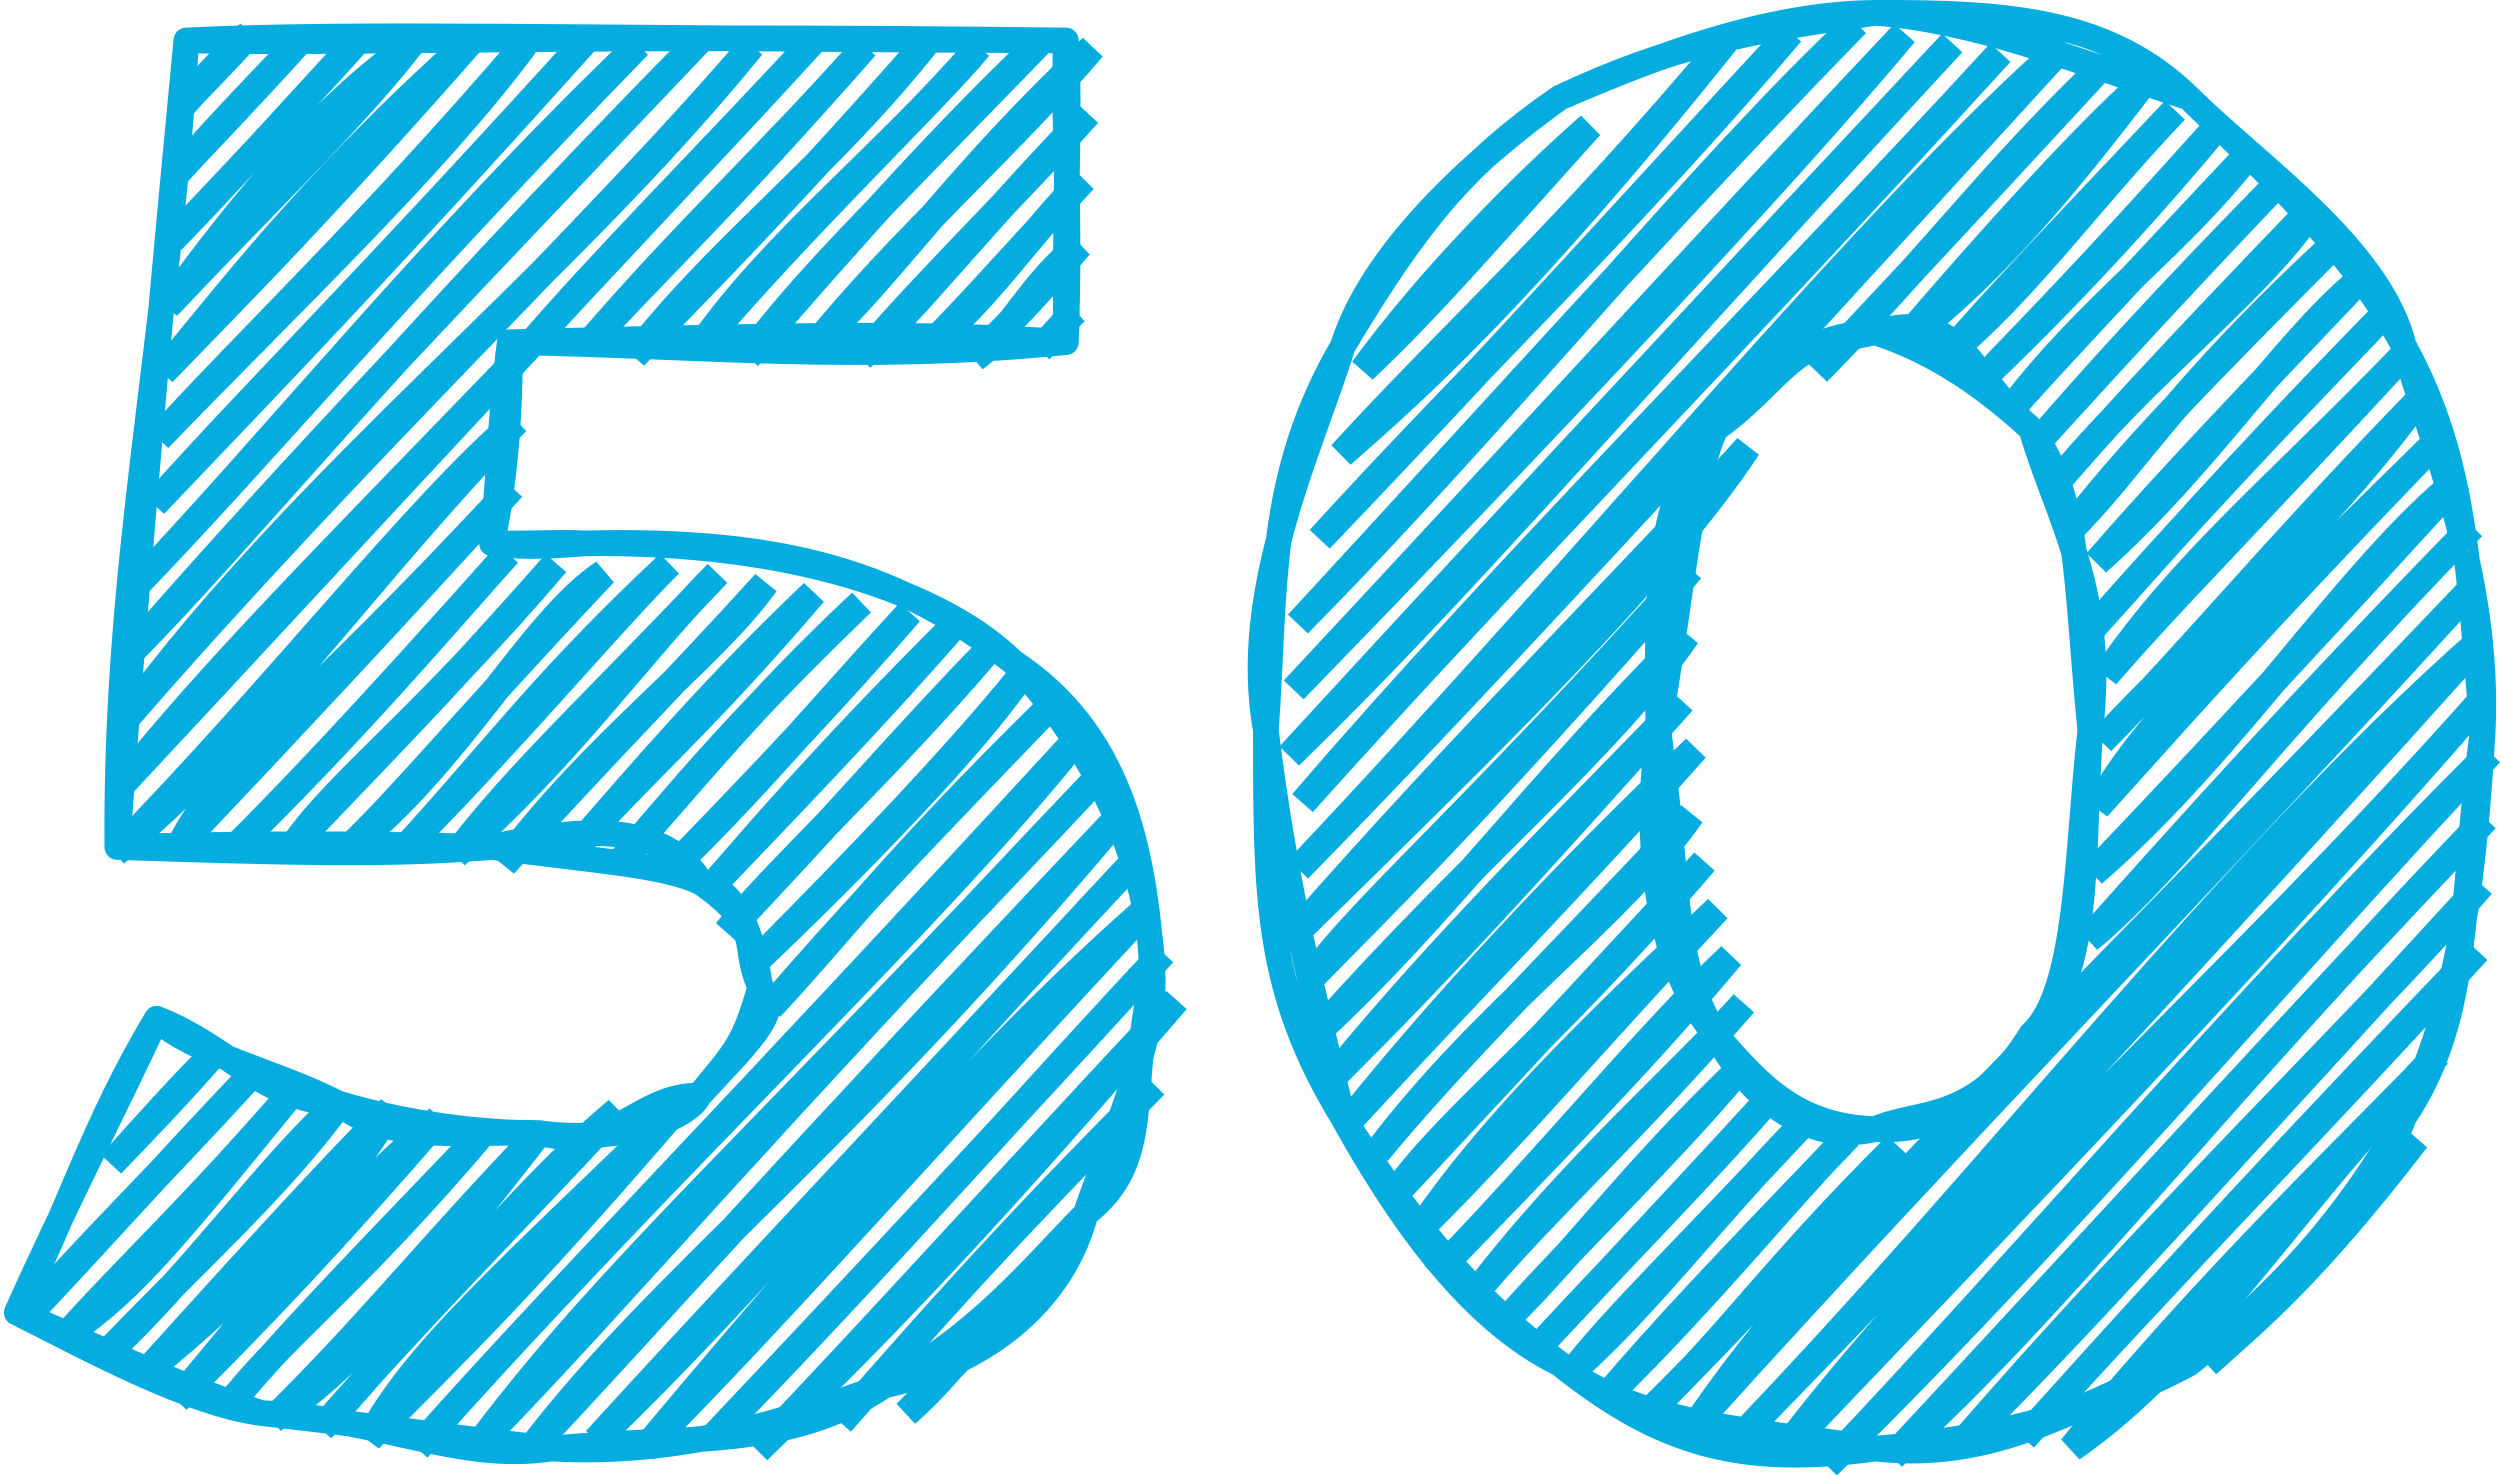 <?xml version="1.0" encoding="UTF-8"?> <svg xmlns="http://www.w3.org/2000/svg" viewBox="0 0 97.608 57.606" fill="none"><path d="M20.329 13.886C14.302 20.347 9.657 25.384 4.667 30.73C8.296 26.182 12.491 21.999 20.329 13.886ZM20.329 13.886C23.784 9.855 27.654 6.061 31.905 1.436C27.829 5.895 23.689 10.197 20.329 13.886ZM7.023 4.244C7.446 3.699 8.166 2.737 9.746 1.315C8.729 2.481 7.803 3.326 7.023 4.244ZM6.855 6.82C8.381 5.067 9.926 3.454 11.622 1.693C9.444 4.107 8.16 5.386 6.855 6.82ZM6.688 9.395C9.902 5.993 12.994 2.717 14.178 1.339C11.995 3.679 9.242 6.773 6.688 9.395ZM6.52 11.97C9.597 7.748 12.613 4.146 16.054 1.718C13.725 4.712 9.964 8.306 6.52 11.97ZM6.353 14.546C9.618 10.56 12.687 6.649 18.61 1.364C12.561 8.248 9.267 11.531 6.353 14.546ZM6.185 17.121C9.501 13.45 14.349 8.889 20.485 1.742C16.995 6.451 11.361 11.756 6.185 17.121ZM6.018 19.696C11.003 14.475 15.425 9.884 23.042 1.388C14.019 11.347 10.226 15.002 6.018 19.696ZM5.17 23.004C10.643 17.286 16.696 9.658 24.917 1.766C15.29 11.661 10.28 17.717 5.17 23.004ZM5.002 25.579C9.854 20.673 14.651 14.429 27.473 1.412C18.107 11.282 11.624 17.987 5.002 25.579ZM4.835 28.154C11.942 18.461 21.817 11.059 29.349 1.79C23.705 8.45 13.926 17.667 4.835 28.154ZM4.5 33.305C10.438 28.39 14.092 22.753 20.162 16.461C16.382 19.649 10.619 27.086 4.5 33.305ZM22.885 13.532C26.939 8.818 30.109 5.982 33.78 1.815C27.86 8.532 25.453 10.705 22.885 13.532ZM7.056 32.951C8.819 29.585 11.415 28.316 19.994 19.037C14.919 24.61 10.828 28.967 7.056 32.951ZM24.761 13.91C28.263 9.437 32.342 6.548 36.337 1.461C30.114 8.52 27.479 11.044 24.761 13.91ZM8.932 33.329C13.876 28.503 17.408 24.302 19.827 21.612C13.801 28.382 10.992 31.29 8.932 33.329ZM27.317 13.556C30.24 9.371 34.496 6.147 38.212 1.839C36.411 4.007 31.321 8.819 27.317 13.556ZM11.488 32.975C13.179 30.523 16.499 28.095 21.702 21.99C16.929 27.407 14.013 30.279 11.488 32.975ZM29.192 13.935C33.704 8.717 36.93 5.15 40.769 1.485C33.926 8.539 31.484 10.888 29.192 13.935ZM13.363 33.354C17.943 29.846 20.644 24.327 23.577 22.369C17.644 28.669 15.745 31.11 13.363 33.354ZM31.749 13.581C34.905 9.615 39.584 5.501 42.644 1.863C37.365 6.81 34.807 10.699 31.749 13.581ZM4.343 45.449C5.59 44.151 6.811 42.905 8.429 41.055C7.309 42.155 5.81 43.797 4.343 45.449ZM15.92 33C19.363 29.232 21.304 26.533 26.134 22.015C23.978 24.148 20.052 28.836 15.92 33ZM33.624 13.959C35.89 11.924 37.724 9.396 42.476 4.439C39.436 7.842 36.548 10.585 33.624 13.959ZM0.771 51.686C3.231 48.774 5.725 46.446 9.624 42.166C6.656 45.28 3.774 48.51 0.771 51.686ZM17.795 33.378C22.104 29.623 25.109 25.304 28.009 22.393C23.23 27.457 20.264 30.135 17.795 33.378ZM36.181 13.605C38.59 11.701 40.425 8.804 42.309 7.014C38.901 10.733 37.51 12.284 36.181 13.605ZM2.647 52.064C5.129 50.398 6.913 48.18 11.499 42.544C7.506 47.149 5.086 49.359 2.647 52.064ZM19.67 33.756C23.06 29.13 27.828 25.669 29.885 22.771C26.416 26.597 22.9 30.136 19.67 33.756ZM38.056 13.983C39.543 12.917 40.241 11.051 42.142 9.589C39.834 12.279 38.884 13.113 38.056 13.983ZM3.841 53.175C7.859 48.954 10.853 46.4 13.374 42.922C10.549 45.415 7.557 49.759 3.841 53.175ZM22.227 33.402C24.95 30.248 27.251 28.44 31.76 23.149C28.05 26.675 25.35 29.8 22.227 33.402ZM40.612 13.629C41.217 13.095 41.537 12.493 41.974 12.164C41.329 12.797 41.021 13.213 40.612 13.629ZM5.717 53.553C9.678 50.308 13.313 46.663 15.25 43.301C13.302 45.182 9.506 49.37 5.717 53.553ZM24.102 33.78C26.863 30.692 29.517 27.368 33.635 23.528C28.507 28.464 26.389 31.139 24.102 33.78ZM6.911 54.664C9.93 51.186 11.817 48.327 17.125 43.679C13.084 48.381 9.789 51.83 6.911 54.664ZM25.977 34.159C30.025 29.987 33.05 26.773 35.511 23.906C32.073 27.634 29.323 30.968 25.977 34.159ZM8.786 55.042C11.104 52.039 13.721 50.299 19.001 44.057C15.14 48.136 11.848 51.406 8.786 55.042ZM27.853 34.537C29.697 32.412 32.22 29.441 37.386 24.284C33.978 28.177 30.834 31.417 27.853 34.537ZM10.662 55.421C13.631 53.457 16.264 50.37 20.876 44.436C16.877 48.592 14.246 51.909 10.662 55.421ZM28.366 36.38C30.447 33.837 34.532 30.142 38.581 25.395C35.952 28.035 31.944 32.665 28.366 36.38ZM12.537 55.799C16.392 51.574 19.905 46.924 24.113 43.349C19.97 47.823 16.448 51.315 12.537 55.799ZM29.561 37.491C33.281 33.941 37.858 29.282 39.775 26.506C37.379 29.459 33.675 33.353 29.561 37.491ZM14.413 56.177C16.207 52.789 19.865 49.61 26.67 42.995C20.679 49.998 17.839 52.731 14.413 56.177ZM30.074 39.334C32.6 36.652 34.774 33.693 40.969 27.616C35.932 32.842 32.917 35.979 30.074 39.334ZM53.226 14.434C55.908 10.773 59.472 7.206 62.079 4.914C57.479 10.026 55.618 12.177 53.226 14.434ZM16.288 56.555C21.575 50.576 27.94 44.207 42.164 28.727C36.437 35.932 26.118 45.486 16.288 56.555ZM52.378 17.742C55.373 15.135 59.602 11.317 67.359 1.63C61.108 9.114 56.552 13.153 52.378 17.742ZM18.844 56.201C23.984 49.411 29.031 45.12 43.358 29.837C28.951 44.945 24.185 50.714 18.844 56.201ZM51.53 21.049C57.408 14.595 63.253 9.099 69.915 1.276C64.441 7.171 58.575 13.701 51.53 21.049ZM20.72 56.58C25.807 49.885 32.604 45.098 43.872 31.68C30.048 46.253 25.384 51.618 20.72 56.58ZM50.681 24.357C58.765 16.186 66.483 6.499 72.472 0.922C65.608 7.938 58.156 16.275 50.681 24.357ZM23.276 56.226C27.917 51.135 32.946 45.825 44.385 33.523C34.759 43.783 29.259 50.488 23.276 56.226ZM50.514 26.932C58.324 18.577 67.34 8.723 74.347 1.301C69.726 6.858 60.336 16.815 50.514 26.932ZM25.151 56.604C31.418 49.108 38.522 40.909 44.899 35.366C36.603 44.263 30.676 51.032 25.151 56.604ZM50.346 29.508C56.936 23.096 62.125 16.906 76.222 1.679C66.273 12.312 58.206 20.955 50.346 29.508ZM27.708 56.25C33.948 49.643 39.163 44.032 45.412 37.209C41.192 41.663 34.617 49.18 27.708 56.25ZM50.86 31.351C58.785 22.114 68.536 12.447 78.098 2.057C66.968 14.284 58.928 22.339 50.86 31.351ZM29.583 56.628C34.814 51.551 38.586 47.566 45.926 39.052C39.383 46.038 34.941 50.981 29.583 56.628ZM50.692 33.926C62.426 21.505 72.942 8.462 80.654 1.703C65.209 18.594 57.475 26.992 50.692 33.926ZM32.82 55.542C36.512 51.389 38.389 49.151 45.077 42.36C39.155 48.303 36.19 51.722 32.82 55.542ZM50.525 36.501C58.009 29.164 64.898 22.509 68.23 17.461C63.956 22.197 56.769 29.333 50.525 36.501ZM70.953 14.531C75.437 9.974 77.647 6.878 81.848 2.814C76.073 9.08 73.336 11.973 70.953 14.531ZM35.377 55.188C37.343 53.471 38.237 51.769 42.186 47.865C40.494 49.775 37.902 52.698 35.377 55.188ZM51.038 38.344C53.187 35.348 57.374 31.895 66.019 22.233C57.369 32.097 53.835 35.487 51.038 38.344ZM74.191 13.445C77.428 10.958 79.978 8.113 83.724 3.192C81.432 5.221 77.685 9.361 74.191 13.445ZM51.552 40.187C57.465 33.529 62.895 29.129 65.852 24.808C60 30.652 56.279 35.8 51.552 40.187ZM76.066 13.823C78.992 11.435 81.41 7.997 84.918 4.303C80.143 9.353 78.108 11.459 76.066 13.823ZM52.065 42.03C56.826 36.196 62.596 30.681 65.684 27.383C59.694 34.095 56.455 37.659 52.065 42.03ZM77.26 14.934C80.732 11.593 83.534 8.597 86.794 4.681C81.052 11.095 79.177 12.918 77.26 14.934ZM52.579 43.873C57.747 38.268 61.108 34.964 66.198 29.226C62.54 32.722 57.225 38.066 52.579 43.873ZM78.455 16.044C81.626 11.861 85.153 9.519 87.988 5.792C83.077 11.021 80.527 13.733 78.455 16.044ZM53.773 44.984C58.091 39.281 63.198 35.851 66.03 31.802C60.274 37.936 56.518 41.633 53.773 44.984ZM79.649 17.155C82.344 14.188 85.098 11.184 89.183 6.902C86.659 9.486 83.154 13.081 79.649 17.155ZM54.287 46.827C56.504 43.617 60.07 41.162 66.544 33.645C62.961 37.507 58.252 42.59 54.287 46.827ZM80.163 18.998C83.884 14.413 88.544 11.056 90.377 8.013C84.414 14.201 82.173 16.671 80.163 18.998ZM55.481 47.937C58.131 44.064 61.819 40.393 67.057 35.488C62.123 40.756 59.002 44.462 55.481 47.937ZM80.676 20.841C83.334 18.262 84.638 15.464 91.571 9.124C85.564 15.163 83.061 17.726 80.676 20.841ZM55.995 49.78C59.357 46.272 63.931 41.683 67.571 37.331C64.365 40.347 60.322 45.342 55.995 49.78ZM81.871 21.952C86.158 18.146 89.097 13.467 92.085 10.967C88.494 14.765 84.977 18.362 81.871 21.952ZM57.87 50.159C61.378 45.606 65.554 41.985 68.084 39.174C63.392 44.535 60.351 47.238 57.87 50.159ZM81.703 24.527C86.666 18.892 90.8 14.679 93.279 12.077C86.795 18.708 84.079 21.912 81.703 24.527ZM59.065 51.269C61.693 48.327 65.247 44.965 67.917 41.749C63.733 45.768 61.676 48.657 59.065 51.269ZM82.217 26.37C85.226 21.951 88.86 19.033 93.793 13.92C87.655 20.564 84.744 23.45 82.217 26.37ZM60.259 52.38C63.084 49.315 66.665 45.696 69.111 42.859C67.259 44.889 63.763 48.651 60.259 52.38ZM82.049 28.945C85.375 25.315 90.488 20.969 94.306 15.763C88.331 21.932 85.559 25.423 82.049 28.945ZM61.454 53.49C64.518 50.715 66.709 47.671 70.306 43.97C65.448 49.174 63.202 51.265 61.454 53.49ZM81.882 31.52C83.995 27.811 87.211 25.085 95.501 16.874C88.004 24.605 84.928 28.156 81.882 31.52ZM62.648 54.601C65.049 51.784 67.317 49.409 72.181 44.348C70.037 46.476 66.701 50.663 62.648 54.601ZM81.714 34.096C87.316 29.264 91.725 22.156 96.014 18.717C91.68 23.469 86.434 29.147 81.714 34.096ZM64.523 54.979C67.492 52.175 69.111 49.652 74.057 44.727C71.802 47.301 68.345 51.215 64.523 54.979ZM81.547 36.671C84.956 33.864 88.67 28.594 96.528 20.56C90.013 27.229 85.655 32.052 81.547 36.671ZM66.399 55.358C71.503 47.996 78.364 42.018 96.36 23.135C86.755 33.698 76.643 44.023 66.399 55.358ZM67.593 56.468C77.824 45.875 86.826 33.863 96.874 24.978C82.021 41.513 74.871 48.976 67.593 56.468ZM69.469 56.847C77.095 46.824 86.975 38.508 96.706 27.553C88.868 36.588 78.993 46.874 69.469 56.847ZM71.344 57.225C78.805 49.396 87.437 39.132 97.22 29.396C90.136 36.856 81.145 47.577 71.344 57.225ZM73.9 56.871C80.566 50.818 85.889 43.574 97.052 31.971C89.626 39.797 81.597 48.612 73.9 56.871ZM76.457 56.517C81.739 51.28 85.959 46.413 96.885 34.547C92.582 39.527 84.034 47.712 76.457 56.517ZM79.013 56.163C85.32 49.139 89.951 44.175 96.718 37.122C90.579 43.874 84.754 49.781 79.013 56.163ZM80.888 56.541C85.998 53.019 89.587 46.852 95.188 41.162C92.403 44.127 86.181 49.991 80.888 56.541ZM86.168 53.258C88.081 51.538 90.237 49.811 94.34 44.47C91.271 47.643 88.963 50.687 86.168 53.258Z" stroke="#04ACE0" stroke-width="1.069" stroke-linecap="round"></path><path d="M22.828 21.214C30.812 21.019 35.179 22.459 39.537 25.834M22.828 21.214C30.952 21.112 36.816 23.159 39.537 25.834M22.828 21.214C20.998 21.376 20.051 21.33 19.209 21.214M22.828 21.214C21.791 21.155 20.432 21.247 19.209 21.214M39.537 25.834C43.605 28.524 44.692 32.779 45.004 38.154M39.537 25.834C42.071 28.425 44.91 33.052 45.004 38.154M45.004 38.154C45.1 40.759 43.342 44.589 42.386 47.394M45.004 38.154C43.961 42.634 45.095 45.286 42.386 47.394M42.386 47.394C40.459 49.332 38.184 52.191 34.532 54.093M42.386 47.394C41.582 50.45 38.971 53.117 34.532 54.093M34.532 54.093C30.778 55.489 26.56 56.838 21.519 56.557M34.532 54.093C30.78 56.598 26.886 56.042 21.519 56.557M21.519 56.557C17.961 57.113 14.754 55.338 10.2 55.171M21.519 56.557C16.965 56.045 14.174 55.612 10.2 55.171M10.2 55.171C7.358 54.796 3.501 52.675 0.652 51.244M10.2 55.171C5.495 53.571 3.108 52.206 0.652 51.244M0.652 51.244C2.65 47.381 3.593 43.983 6.119 39.772M0.652 51.244C2.495 47.139 4.456 43.314 6.119 39.772M6.119 39.772C7.473 41.115 10.726 41.809 13.203 43.082M6.119 39.772C9.066 40.941 10.066 42.879 13.203 43.082M13.203 43.082C15.218 44.674 18.4 44.145 21.057 44.237M13.203 43.082C16.47 44.063 19.579 44.253 21.057 44.237M21.057 44.237C23.554 44.622 26.733 43.912 27.294 42.774M21.057 44.237C24.136 45.001 24.864 42.765 27.294 42.774M27.294 42.774C28.692 41.048 29.014 40.874 29.681 38.539M27.294 42.774C29.07 40.833 30.685 39.406 29.681 38.539M29.681 38.539C28.895 36.843 29.91 36.239 27.371 34.459M29.681 38.539C29.325 35.834 28.446 34.679 27.371 34.459M27.371 34.459C25.927 33.774 23.525 33.64 19.209 33.072M27.371 34.459C26.178 32.475 23.672 32.039 19.209 33.072M19.209 33.072C13.602 32.899 8.725 32.953 4.579 33.072M19.209 33.072C14.983 33.414 11.073 33.28 4.579 33.072M4.579 33.072C4.491 21.954 6.544 13.537 7.274 1.579M4.579 33.072C5.473 20.328 6.7 7.611 7.274 1.579M7.274 1.579C13.833 1.256 22.186 1.5 41.616 1.579M7.274 1.579C14.77 1.717 21.941 1.337 41.616 1.579M41.616 1.579C41.795 4.63 41.57 7.043 41.616 13.36M41.616 1.579C41.493 4.735 41.811 8.061 41.616 13.36M41.616 13.36C33.427 14.17 27.446 13.485 19.902 13.36M41.616 13.36C36.447 12.96 30.885 13.089 19.902 13.36M19.902 13.36C19.954 16.593 19.593 19.428 19.209 21.214M19.902 13.36C19.513 16.28 19.44 19.502 19.209 21.214M73.219 56.557C67.905 57.301 64.783 56.358 60.898 53.246M73.219 56.557C69.061 55.879 63.785 55.715 60.898 53.246M73.219 56.557C77.68 56.227 82.239 55.003 85.461 53.246M73.219 56.557C78.37 57.152 81.752 54.358 85.461 53.246M60.898 53.246C58.017 51.096 55.42 48.339 52.428 43.621M60.898 53.246C57.268 51.46 54.502 47.359 52.428 43.621M52.428 43.621C51.394 39.268 50.168 34.684 49.425 28.529M52.428 43.621C49.423 38.686 49.418 35.093 49.425 28.529M49.425 28.529C48.441 23.068 51.144 17.649 52.428 13.514M49.425 28.529C49.819 23.057 49.43 18.662 52.428 13.514M52.428 13.514C53.671 9.573 58.058 5.852 60.898 3.812M52.428 13.514C55.377 8.575 57.248 6.34 60.898 3.812M60.898 3.812C65.307 1.749 68.23 1.218 73.219 0.501M60.898 3.812C63.4 2.75 68.452 0.528 73.219 0.501M73.219 0.501C77.127 0.794 80.928 2.331 85.461 3.812M73.219 0.501C78.543 0.474 82.387 0.814 85.461 3.812M85.461 3.812C88.162 6.447 91.882 9.752 93.855 13.514M85.461 3.812C88.054 6.404 92.93 9.687 93.855 13.514M93.855 13.514C96.354 18.051 96.372 22.539 96.934 28.529M93.855 13.514C94.848 17.071 97.219 22.394 96.934 28.529M96.934 28.529C96.614 33.945 96.097 39.03 93.855 43.621M96.934 28.529C96.017 35.354 96.536 39.61 93.855 43.621M93.855 43.621C91.584 47.648 88.968 50.487 85.461 53.246M93.855 43.621C92.094 48.384 88.015 50.911 85.461 53.246M73.219 44.083C75.966 44.266 78.538 42.492 79.302 40.387M73.219 44.083C74.874 43.331 77.135 43.928 79.302 40.387M73.219 44.083C70.198 43.996 68.725 42.43 66.981 40.387M73.219 44.083C70.204 44.81 67.946 42.225 66.981 40.387M79.302 40.387C81.708 38.09 81.263 33.476 81.612 28.529M79.302 40.387C81.161 38.73 81.089 33.061 81.612 28.529M81.612 28.529C81.01 22.435 81.234 19.6 79.302 16.748M81.612 28.529C82.242 23.074 80.369 20.348 79.302 16.748M79.302 16.748C77.025 14.667 75.174 13.63 73.219 12.975M79.302 16.748C76.759 14.584 76.67 12.003 73.219 12.975M73.219 12.975C69.741 13.65 67.948 14.335 66.981 16.748M73.219 12.975C69.858 13.13 69.598 14.872 66.981 16.748M66.981 16.748C65.99 18.915 65.658 23.261 64.749 28.529M66.981 16.748C64.835 19.062 64.631 22.471 64.749 28.529M64.749 28.529C63.919 34.686 65.457 38.71 66.981 40.387M64.749 28.529C65.625 34.802 65.237 37.54 66.981 40.387" stroke="#04ACE0" stroke-linecap="round"></path></svg> 